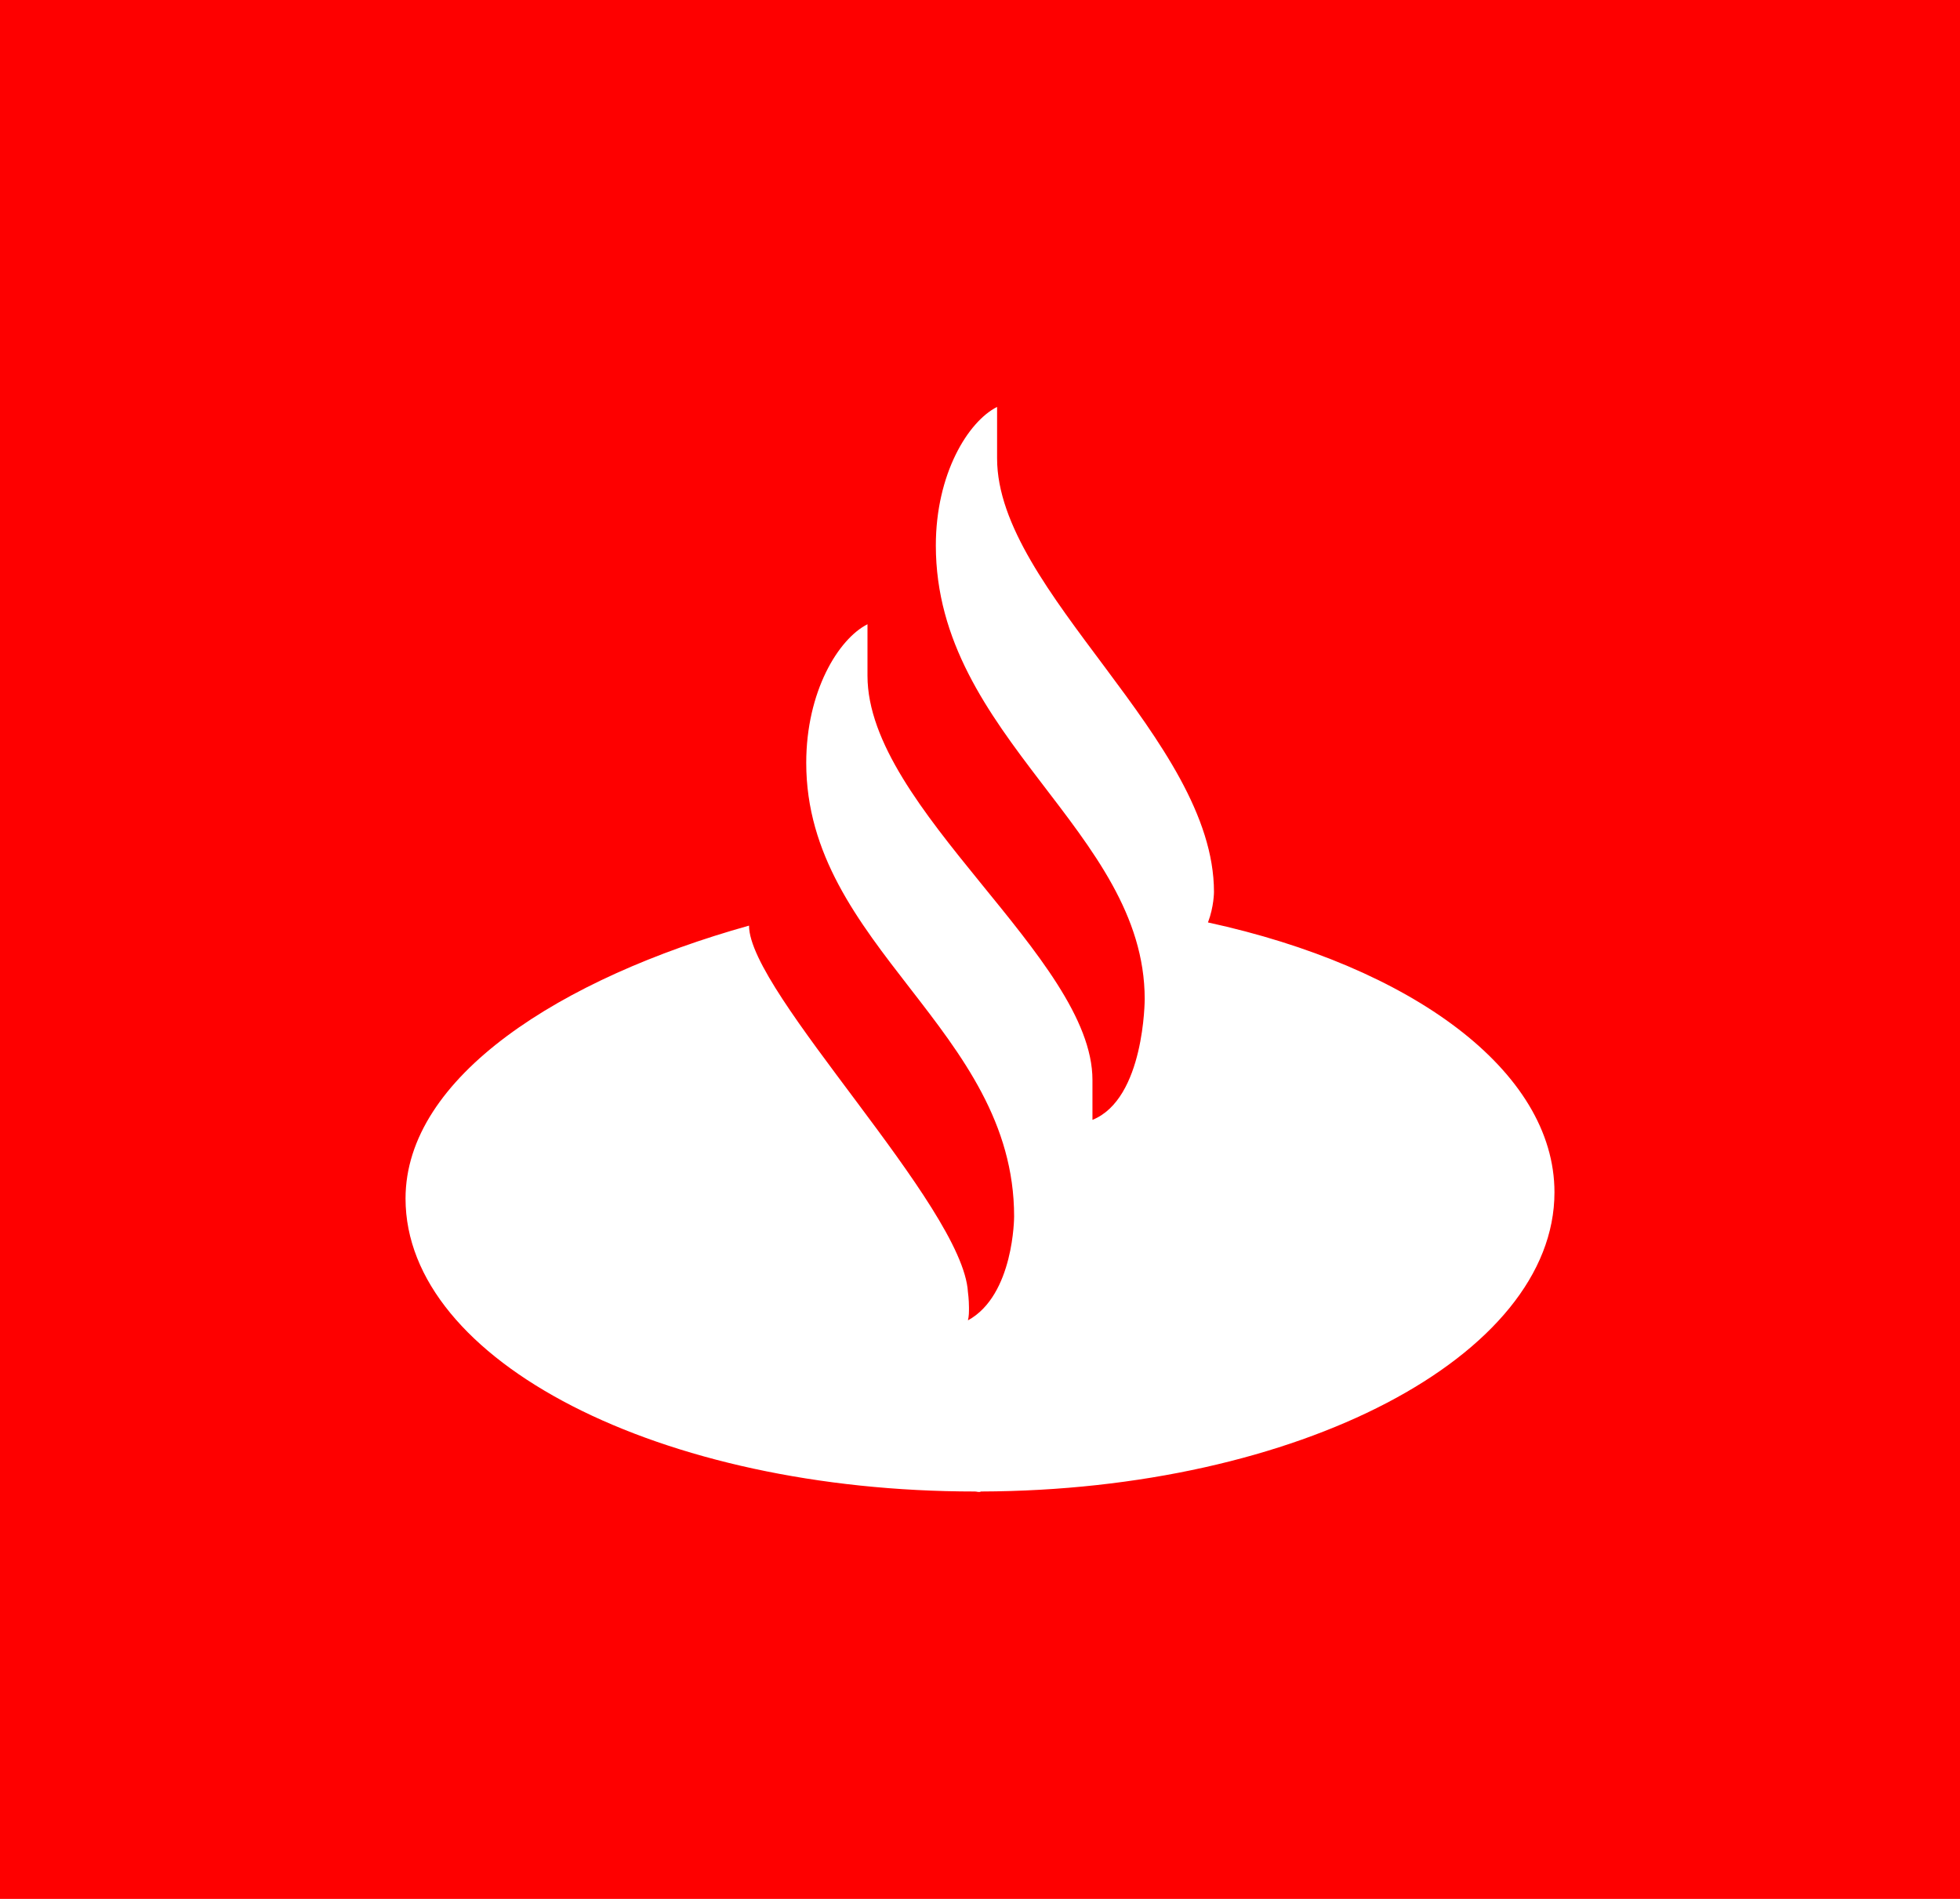 <?xml version="1.0" encoding="UTF-8"?>
<svg width="32px" height="31px" viewBox="0 0 32 31" version="1.1" xmlns="http://www.w3.org/2000/svg" xmlns:xlink="http://www.w3.org/1999/xlink">
    <!-- Generator: Sketch 47.1 (45422) - http://www.bohemiancoding.com/sketch -->
    <title>santander</title>
    <desc>Created with Sketch.</desc>
    <defs></defs>
    <g id="Page-1" stroke="none" stroke-width="1" fill="none" fill-rule="evenodd">
        <g id="santander" fill-rule="nonzero">
            <rect id="Rectangle-path" fill="#FE0000" x="0" y="0" width="32" height="31"></rect>
            <path d="M16.279,7.483 C16.279,9.66 19.82,12.076 19.82,14.562 C19.82,14.562 19.82,14.802 19.722,15.059 C23.034,15.779 25.379,17.476 25.379,19.465 C25.379,22.138 21.198,24.333 16.016,24.349 C15.983,24.367 15.951,24.349 15.918,24.349 C10.786,24.349 6.621,22.224 6.621,19.567 C6.621,17.579 9.162,15.968 12.229,15.111 C12.229,16.208 15.721,19.687 15.803,21.093 C15.803,21.093 15.82,21.213 15.82,21.35 C15.82,21.419 15.82,21.487 15.803,21.555 C16.557,21.144 16.557,19.859 16.557,19.859 C16.557,16.808 13.163,15.453 13.163,12.454 C13.163,11.288 13.688,10.431 14.163,10.191 L14.163,11.031 C14.163,13.208 17.836,15.642 17.836,17.63 L17.836,18.282 C18.689,17.939 18.689,16.31 18.689,16.31 C18.689,13.568 15.279,12.042 15.279,8.905 C15.279,7.74 15.803,6.883 16.279,6.643 L16.279,7.483" id="Shape" fill="#FFFFFF"></path>
        </g>
    </g>
</svg>